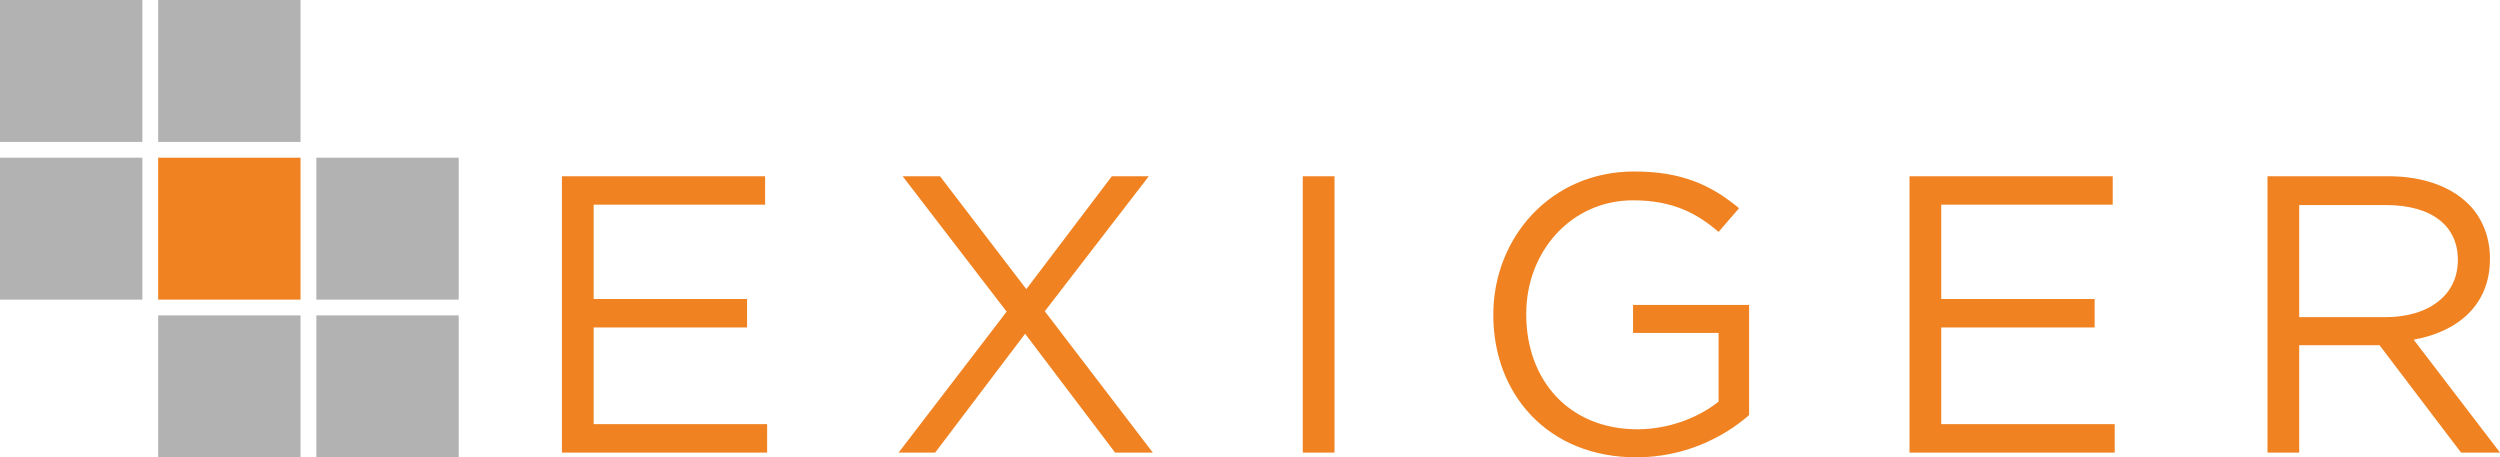 <?xml version="1.0" encoding="UTF-8"?>
<svg width="164px" height="30px" viewBox="0 0 164 30" version="1.1" xmlns="http://www.w3.org/2000/svg" xmlns:xlink="http://www.w3.org/1999/xlink">
    <title>Logo</title>
    <g id="HiFi" stroke="none" stroke-width="1" fill="none" fill-rule="evenodd">
        <g id="Branding" transform="translate(-100, -387)">
            <g id="Identity" transform="translate(100, 247)">
                <g id="Logo" transform="translate(0, 140)">
                    <g id="Rectangle">
                        <rect fill="#B2B2B2" x="0" y="0" width="9.339" height="9.31"></rect>
                        <rect fill="#B2B2B2" x="10.376" y="0" width="9.339" height="9.31"></rect>
                        <rect fill="#B2B2B2" x="10.376" y="20.69" width="9.339" height="9.31"></rect>
                        <rect fill="#B2B2B2" x="20.753" y="20.69" width="9.339" height="9.31"></rect>
                        <rect fill="#B2B2B2" x="20.753" y="10.345" width="9.339" height="9.31"></rect>
                        <rect fill="#F08221" x="10.376" y="10.345" width="9.339" height="9.31"></rect>
                        <rect fill="#B2B2B2" x="0" y="10.345" width="9.339" height="9.31"></rect>
                    </g>
                    <path d="M36.862,29.689 L36.862,11.561 L50.192,11.561 L50.192,13.425 L38.944,13.425 L38.944,19.615 L49.007,19.615 L49.007,21.48 L38.944,21.48 L38.944,27.825 L50.324,27.825 L50.324,29.689 L36.862,29.689 Z M58.95,29.689 L66.036,20.444 L59.213,11.561 L61.663,11.561 L67.327,18.968 L72.938,11.561 L75.362,11.561 L68.539,20.418 L75.625,29.689 L73.149,29.689 L67.248,21.894 L61.347,29.689 L58.95,29.689 Z M85.462,29.689 L85.462,11.561 L87.544,11.561 L87.544,29.689 L85.462,29.689 Z M107.339,30 C101.543,30 97.961,25.856 97.961,20.677 L97.961,20.625 C97.961,15.653 101.675,11.25 107.207,11.25 C110.316,11.25 112.239,12.131 114.083,13.658 L112.739,15.212 C111.317,13.995 109.736,13.141 107.128,13.141 C103.045,13.141 100.121,16.533 100.121,20.573 L100.121,20.625 C100.121,24.95 102.939,28.161 107.418,28.161 C109.525,28.161 111.475,27.358 112.739,26.348 L112.739,21.842 L107.128,21.842 L107.128,20.003 L114.741,20.003 L114.741,27.229 C113.029,28.731 110.447,30 107.339,30 Z M125.264,29.689 L125.264,11.561 L138.594,11.561 L138.594,13.425 L127.345,13.425 L127.345,19.615 L137.408,19.615 L137.408,21.48 L127.345,21.48 L127.345,27.825 L138.725,27.825 L138.725,29.689 L125.264,29.689 Z M148.747,29.689 L148.747,11.561 L156.677,11.561 C158.942,11.561 160.76,12.234 161.919,13.374 C162.815,14.254 163.341,15.523 163.341,16.948 L163.341,16.999 C163.341,20.003 161.234,21.765 158.336,22.282 L164,29.689 L161.445,29.689 L156.097,22.645 L150.828,22.645 L150.828,29.689 L148.747,29.689 Z M150.828,20.806 L156.492,20.806 C159.258,20.806 161.234,19.408 161.234,17.077 L161.234,17.025 C161.234,14.798 159.495,13.451 156.518,13.451 L150.828,13.451 L150.828,20.806 Z" id="EXIGER" fill="#F08221" fill-rule="nonzero"></path>
                </g>
            </g>
        </g>
    </g>
</svg>